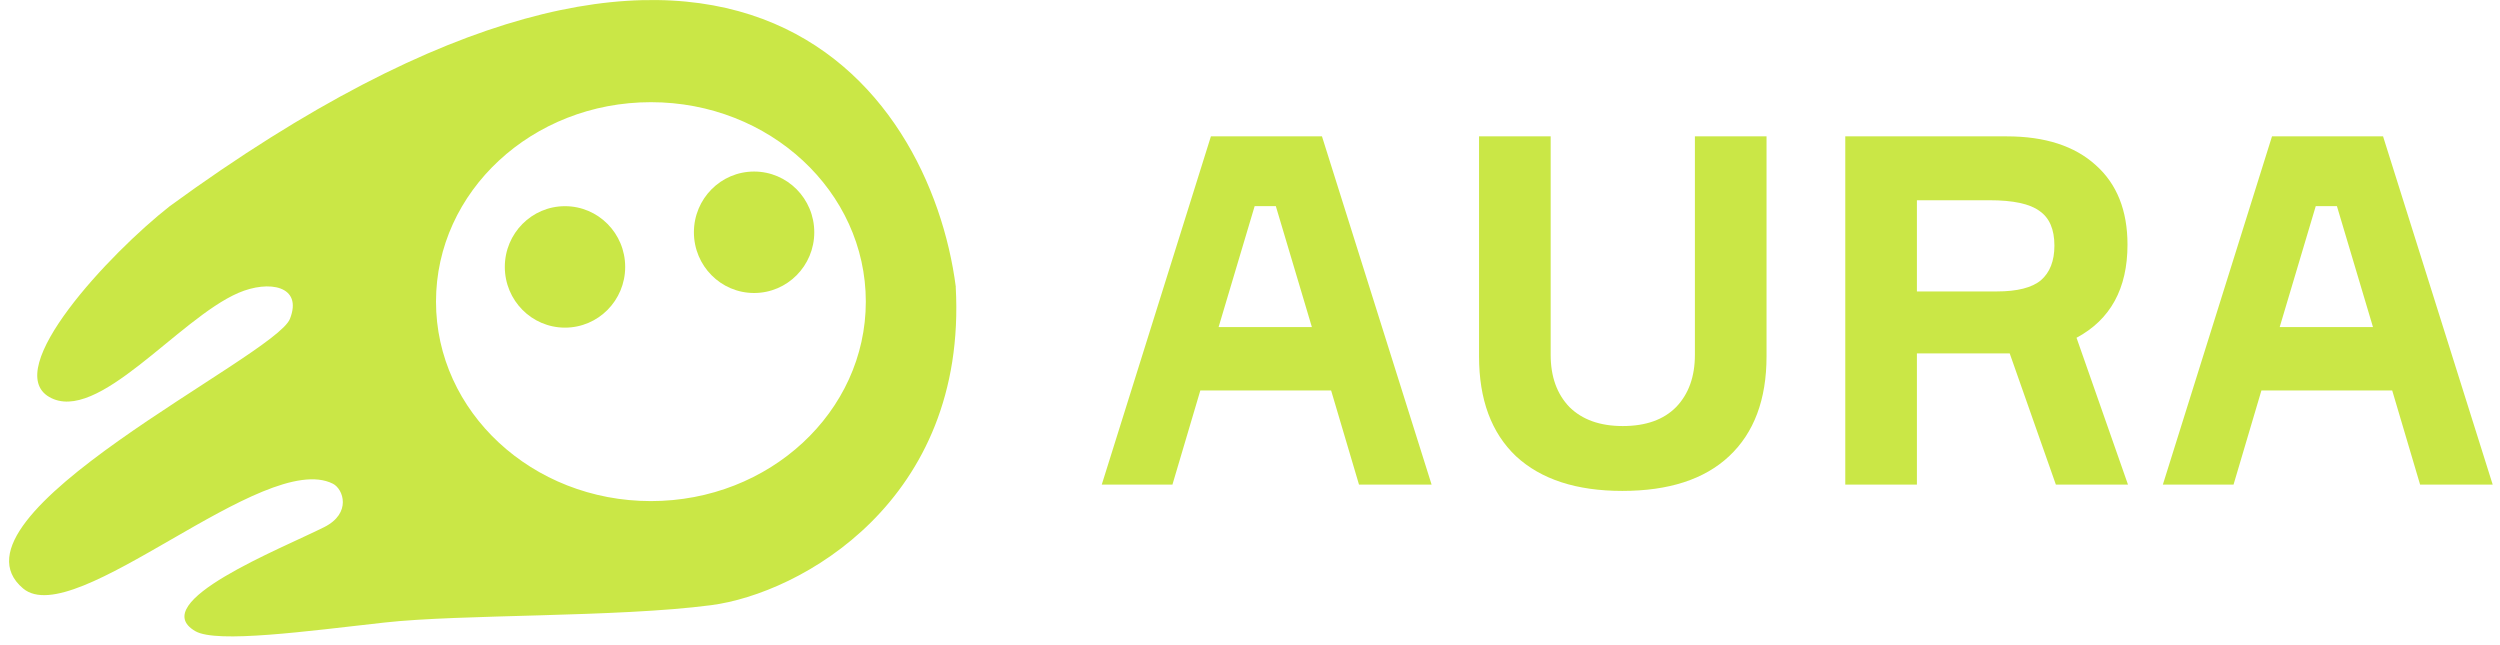 <?xml version="1.0" encoding="UTF-8"?> <svg xmlns="http://www.w3.org/2000/svg" width="275" height="71" viewBox="0 0 275 71" fill="none"><g clip-path="url(#clip0_891_196)"><path fill-rule="evenodd" clip-rule="evenodd" d="M105.14 31.56C102.3 9.62 80.12 -22.15 18.66 22.69C12.01 27.91 0.12 40.62 5.42 43.67C10.71 46.72 19.6 35.08 26.22 32.22C29.58 30.77 33.34 31.43 31.89 35.08C30.24 39.24 -6.93 56.77 2.54 64.73C8.21 69.5 29.05 49.39 36.62 53.21C37.77 53.79 38.7 56.45 35.67 57.98C30.94 60.36 15.98 66.25 21.49 69.43C23.84 70.79 33.78 69.43 42.29 68.48C50.69 67.54 67.82 67.93 78.22 66.57C87.99 65.3 106.43 55.16 105.13 31.56H105.14ZM71.6 55.12C84.65 55.12 95.24 45.3 95.24 33.18C95.24 21.06 84.66 11.24 71.6 11.24C58.54 11.24 47.96 21.06 47.96 33.18C47.96 45.3 58.54 55.12 71.6 55.12Z" fill="#CAE746"></path><path d="M68.77 29.36C68.77 33.05 65.81 36.04 62.15 36.04C58.49 36.04 55.53 33.05 55.53 29.36C55.53 25.67 58.49 22.68 62.15 22.68C65.81 22.68 68.77 25.67 68.77 29.36Z" fill="#CAE746"></path><path d="M89.57 25.55C89.57 29.24 86.61 32.23 82.95 32.23C79.29 32.23 76.33 29.24 76.33 25.55C76.33 21.86 79.29 18.87 82.95 18.87C86.61 18.87 89.57 21.86 89.57 25.55Z" fill="#CAE746"></path><path d="M149.489 53.303L146.422 42.949H132.037L128.969 53.303H121.195L133.2 15H145.417L157.475 53.303H149.489ZM138.013 22.671L134.046 35.975H144.306L140.34 22.671H138.013Z" fill="#CAE746"></path><path d="M186.439 15H194.319V39.194C194.319 43.95 192.944 47.616 190.194 50.191C187.479 52.73 183.566 54 178.454 54C173.412 54 169.516 52.73 166.766 50.191C164.051 47.616 162.694 43.95 162.694 39.194V15H170.574V39.033C170.574 41.429 171.261 43.343 172.636 44.773C174.046 46.168 176.003 46.865 178.506 46.865C181.045 46.865 183.002 46.168 184.377 44.773C185.752 43.343 186.439 41.429 186.439 39.033V15Z" fill="#CAE746"></path><path d="M202.98 15H220.75C224.945 15 228.207 16.055 230.534 18.165C232.861 20.239 234.024 23.154 234.024 26.909C234.024 31.737 232.155 35.153 228.418 37.155L234.077 53.303H226.144L221.067 38.872H210.86V53.303H202.98V15ZM210.86 22.027V32.059H219.639C221.896 32.059 223.517 31.648 224.505 30.825C225.492 29.967 225.985 28.697 225.985 27.017C225.985 25.228 225.439 23.959 224.346 23.208C223.288 22.421 221.455 22.027 218.846 22.027H210.86Z" fill="#CAE746"></path><path d="M266.21 53.303L263.142 42.949H248.757L245.69 53.303H237.916L249.921 15H262.137L274.195 53.303H266.21ZM254.733 22.671L250.767 35.975H261.027L257.06 22.671H254.733Z" fill="#CAE746"></path></g><defs><clipPath id="clip0_891_196"><rect width="275" height="71" fill="white"></rect></clipPath></defs></svg> 